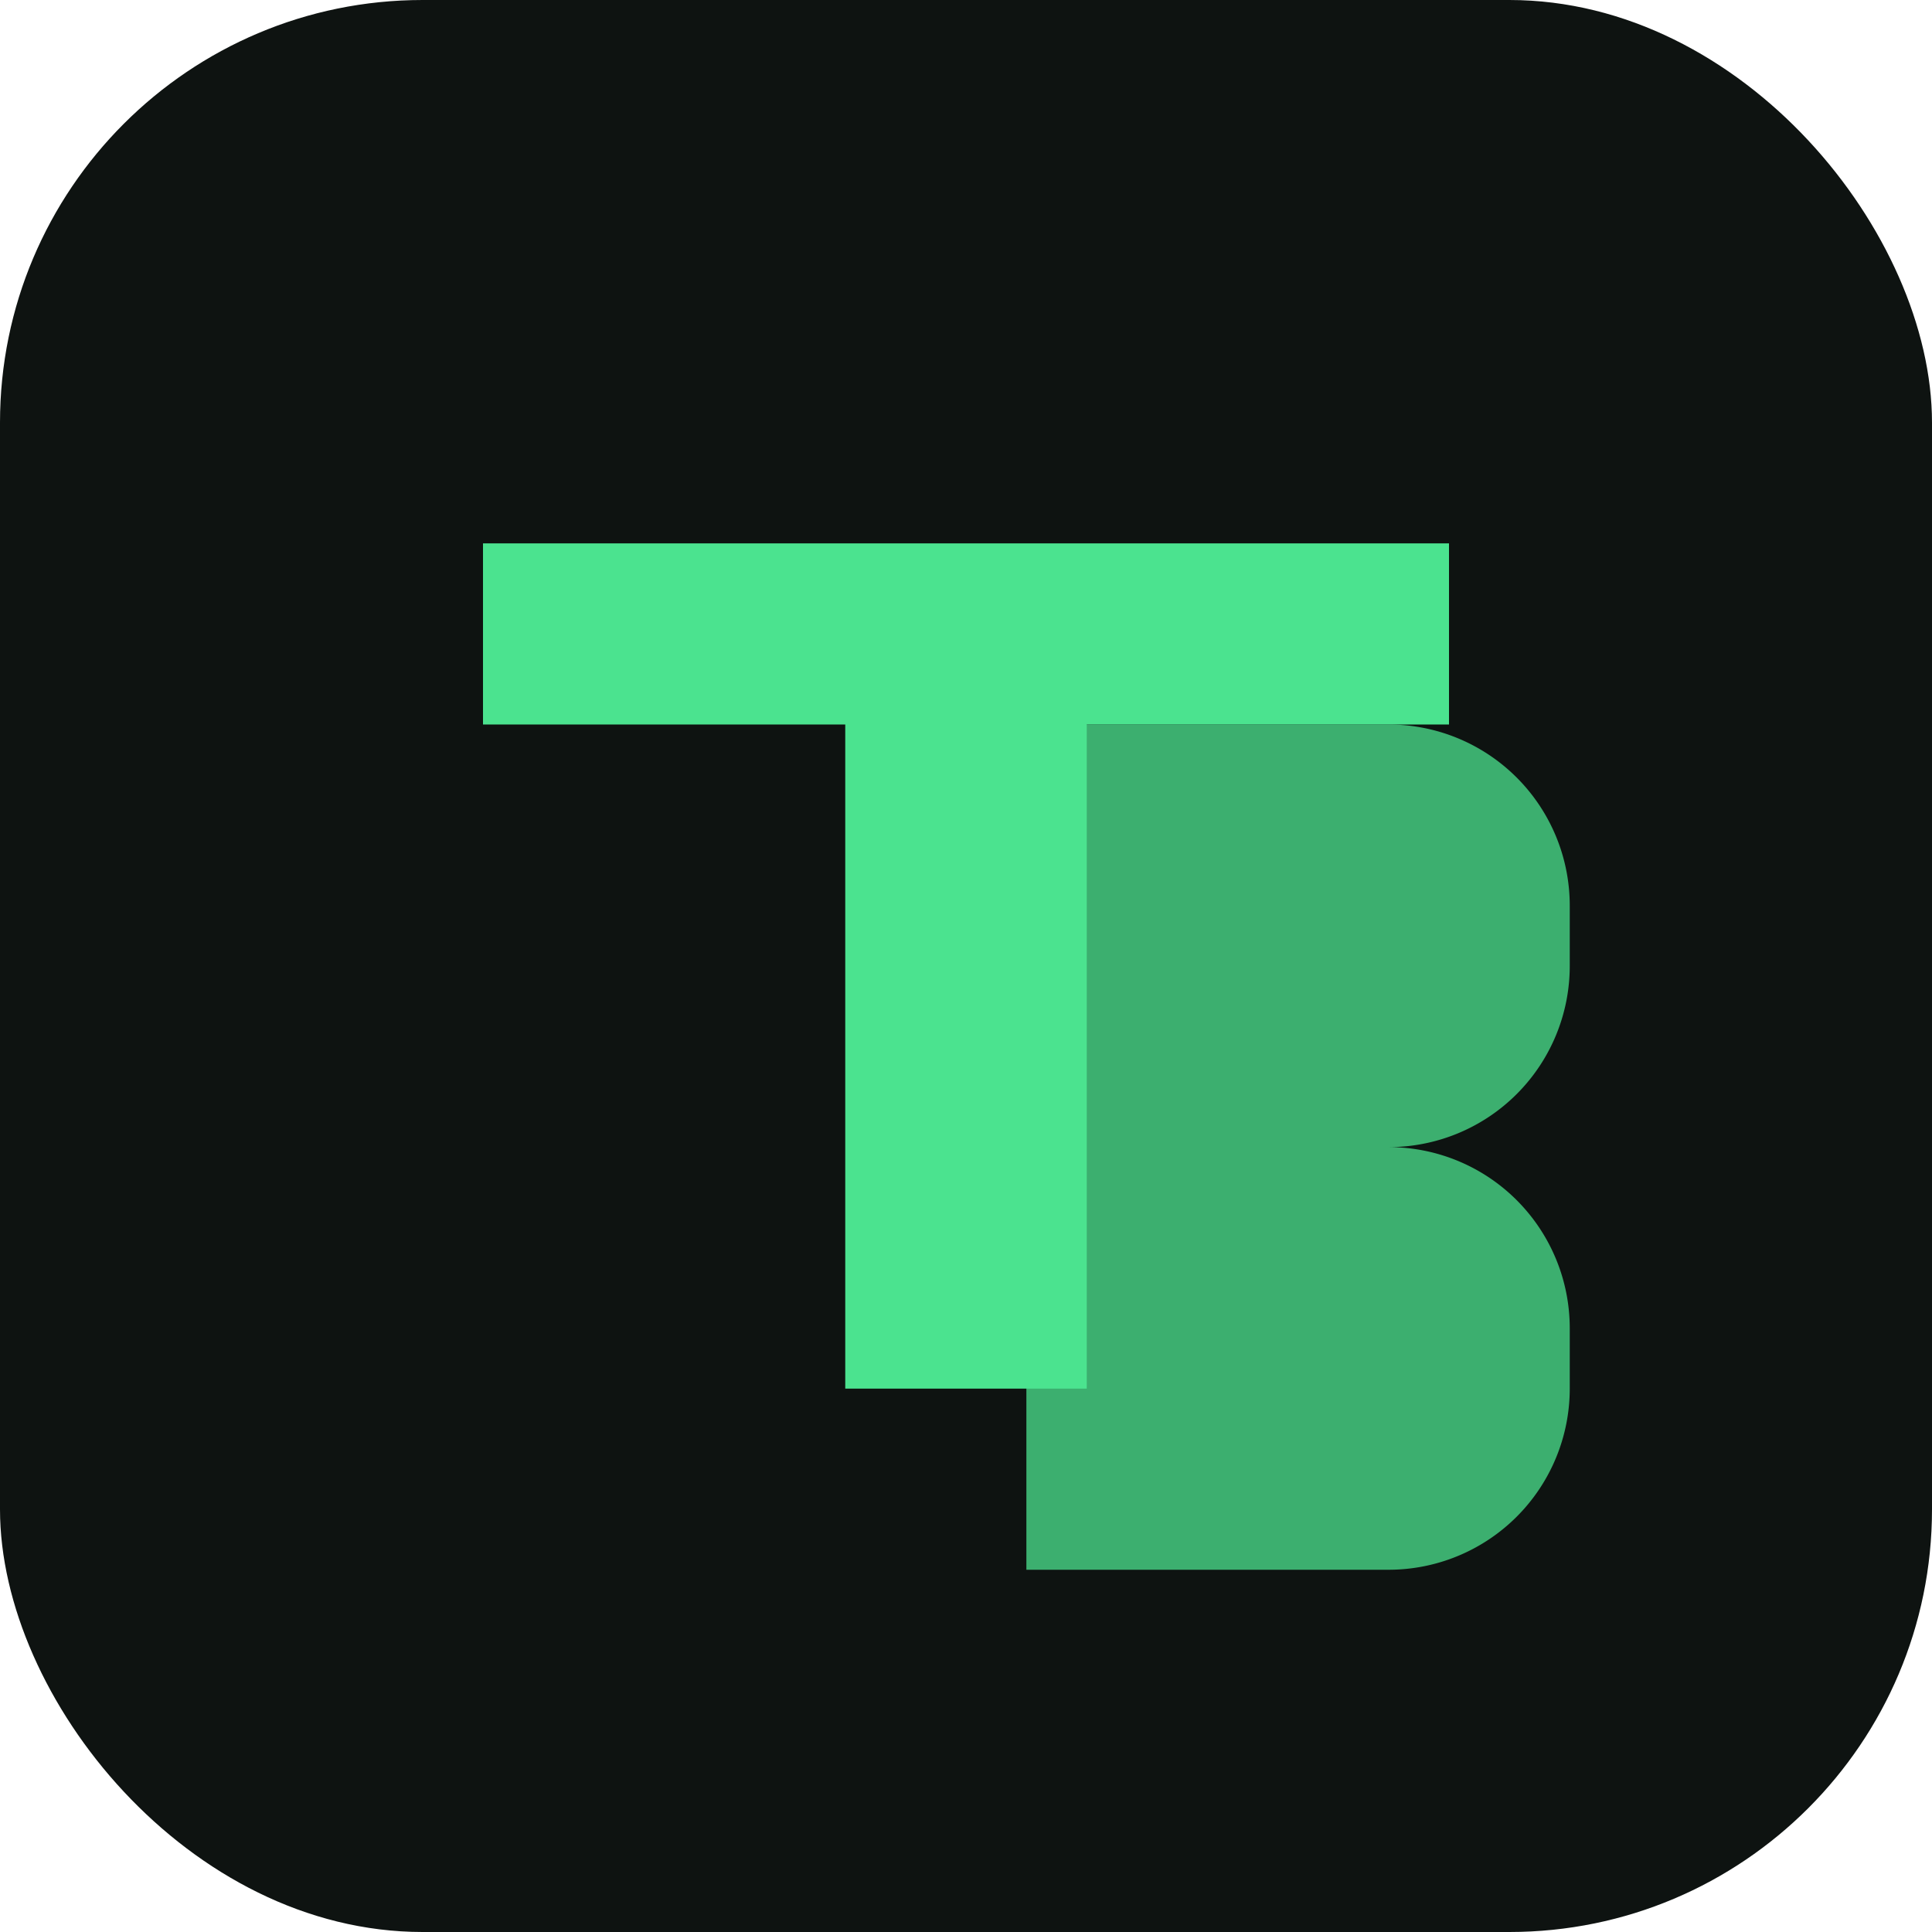<svg xmlns="http://www.w3.org/2000/svg" viewBox="0 0 64 64">
    <rect width="64" height="64" rx="14" fill="#0e1311"/>

    <!-- T -->
    <path d="M16 18 H48 V24 H36 V46 H28 V24 H16 Z" fill="#4be38f"/>

    <!-- B -->
    <path d="
    M34 24 H46 A6 6 0 0 1 52 30 V32 A6 6 0 0 1 46 38 H34 Z
    M34 38 H46 A6 6 0 0 1 52 44 V46 A6 6 0 0 1 46 52 H34 Z"
          fill="#4be38f" opacity="0.75"
    />
</svg>
